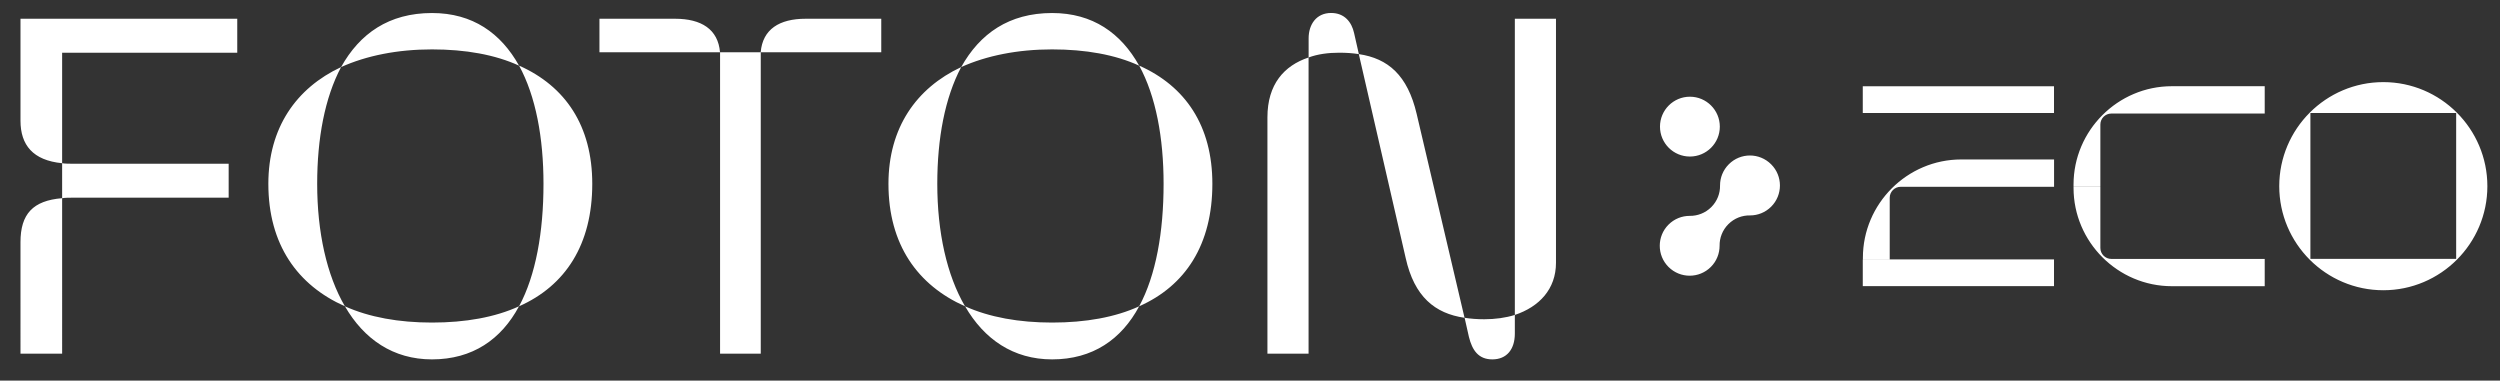 <?xml version="1.0" encoding="utf-8"?>
<!-- Generator: Adobe Illustrator 26.0.3, SVG Export Plug-In . SVG Version: 6.00 Build 0)  -->
<svg version="1.1" id="Layer_1" xmlns="http://www.w3.org/2000/svg" xmlns:xlink="http://www.w3.org/1999/xlink" x="0px" y="0px"
	 viewBox="0 0 445.41 67.81" style="enable-background:new 0 0 445.41 67.81;" xml:space="preserve">
<rect x="0" y="0" width="445.41" height="67.81" fill="#333333" stroke="none"/>
<style type="text/css">
	.st0{fill:#FFFFFF;}
</style>
<path class="st0" d="M403.49,46.12v4.87h-16.54c-9.64,0-17.52-7.89-17.52-17.52v-0.28h4.78v10.99c0,1.07,0.88,1.95,1.95,1.95H403.49
	z M403.49,20.23v-4.87h-16.54c-9.64,0-17.52,7.89-17.52,17.52v0.28h4.78V22.18c0-1.07,0.88-1.95,1.95-1.95H403.49z M331.88,20.13
	h34.07v-4.76h-34.07V20.13z M331.88,50.98h34.07v-4.76h-34.07V50.98z M365.96,33.28v-4.87h-16.54c-9.64,0-17.52,7.89-17.52,17.52
	v0.28h4.78V35.23c0-1.07,0.88-1.95,1.95-1.95H365.96z M443.16,33.17c0,10.22-8.32,18.54-18.54,18.54
	c-10.22,0-18.54-8.32-18.54-18.54c0-10.22,8.32-18.54,18.54-18.54C434.84,14.63,443.16,22.95,443.16,33.17 M437.6,20.13h-25.97
	v25.99h25.97V20.13z M11.07,29.08V9.39h31.2V3.34H3.65V21.5C3.65,25.84,5.87,28.57,11.07,29.08 M3.65,63.01h7.42V35.31
	c-5.2,0.43-7.42,2.81-7.42,7.84V63.01z M11.07,35.31c0.6-0.09,1.19-0.09,1.79-0.09h27.88v-6.05H12.86c-0.6,0-1.19,0-1.79-0.09V35.31
	z M61.45,54.57c-3.24-5.54-4.94-13.21-4.94-21.82c0-8.1,1.36-15.34,4.26-20.8c-8.01,3.75-12.96,10.83-12.96,20.8
	C47.81,43.58,53.01,50.82,61.45,54.57 M60.77,11.95c4.52-2.04,10.06-3.15,16.2-3.15c5.97,0,11.25,0.94,15.51,2.9
	c-3.24-5.8-8.27-9.38-15.51-9.38C69.29,2.32,64.09,5.98,60.77,11.95 M76.96,64.03c7.25,0,12.36-3.58,15.51-9.46
	c-4.26,1.96-9.55,2.9-15.51,2.9c-5.88,0-11.17-0.94-15.51-2.9C64.86,60.45,70.06,64.03,76.96,64.03 M92.48,54.57
	c8.27-3.67,13.04-11,13.04-21.82c0-10.31-4.77-17.39-13.04-21.06c2.98,5.46,4.35,12.87,4.35,21.06
	C96.83,41.36,95.46,49.03,92.48,54.57 M106.8,9.31h21.48c-0.34-4.09-3.32-5.97-8.01-5.97H106.8V9.31z M128.29,63.01h7.25V9.31h-7.25
	V63.01z M135.53,9.31h21.48V3.34h-13.47C138.86,3.34,135.87,5.21,135.53,9.31 M171.93,54.57c-3.24-5.54-4.94-13.21-4.94-21.82
	c0-8.1,1.36-15.34,4.26-20.8c-8.01,3.75-12.96,10.83-12.96,20.8C158.29,43.58,163.49,50.82,171.93,54.57 M171.25,11.95
	c4.52-2.04,10.06-3.15,16.2-3.15c5.97,0,11.25,0.94,15.51,2.9c-3.24-5.8-8.27-9.38-15.51-9.38C179.78,2.32,174.58,5.98,171.25,11.95
	 M187.45,64.03c7.25,0,12.36-3.58,15.51-9.46c-4.26,1.96-9.55,2.9-15.51,2.9c-5.88,0-11.17-0.94-15.51-2.9
	C175.34,60.45,180.54,64.03,187.45,64.03 M202.96,54.57c8.27-3.67,13.04-11,13.04-21.82c0-10.31-4.77-17.39-13.04-21.06
	c2.98,5.46,4.35,12.87,4.35,21.06C207.31,41.36,205.95,49.03,202.96,54.57 M225.81,63.01h7.33V10.24
	c-4.35,1.45-7.33,4.77-7.33,10.66V63.01z M233.14,10.24c1.62-0.6,3.5-0.85,5.46-0.85c1.28,0,2.39,0.08,3.5,0.25l-0.85-3.75
	c-0.43-1.96-1.71-3.58-4.09-3.58c-2.64,0-4.01,2.05-4.01,4.52V10.24z M260.93,56.62l-8.53-36.32c-1.62-6.91-5.11-9.89-10.31-10.66
	l8.35,36.32C251.98,52.87,255.65,55.85,260.93,56.62 M265.88,64.03c2.56,0,4.01-1.79,4.01-4.6v-3.32c-1.62,0.51-3.5,0.77-5.46,0.77
	c-1.28,0-2.39-0.09-3.49-0.26l0.77,3.41C262.3,62.41,263.41,64.03,265.88,64.03 M269.89,56.11c4.35-1.45,7.33-4.6,7.33-9.29V3.34
	h-7.33V56.11z M301.08,17.23c-2.94,0-5.33,2.39-5.33,5.33c0,2.95,2.39,5.33,5.33,5.33c2.95,0,5.33-2.39,5.33-5.33
	C306.41,19.62,304.02,17.23,301.08,17.23 M308.01,29.27c-1.04,1.04-1.56,2.4-1.56,3.76h0c0.03,1.4-0.49,2.8-1.56,3.87
	c-1.06,1.06-2.46,1.58-3.85,1.56c-1.37,0-2.73,0.52-3.77,1.56c-2.08,2.08-2.08,5.46,0,7.54s5.46,2.08,7.54,0
	c1.04-1.04,1.56-2.41,1.56-3.77c-0.02-1.39,0.5-2.79,1.56-3.85c1.07-1.07,2.47-1.59,3.87-1.56v0c1.36,0,2.72-0.52,3.76-1.56
	c2.08-2.08,2.08-5.46,0-7.54C313.47,27.18,310.09,27.18,308.01,29.27"/>
</svg>

